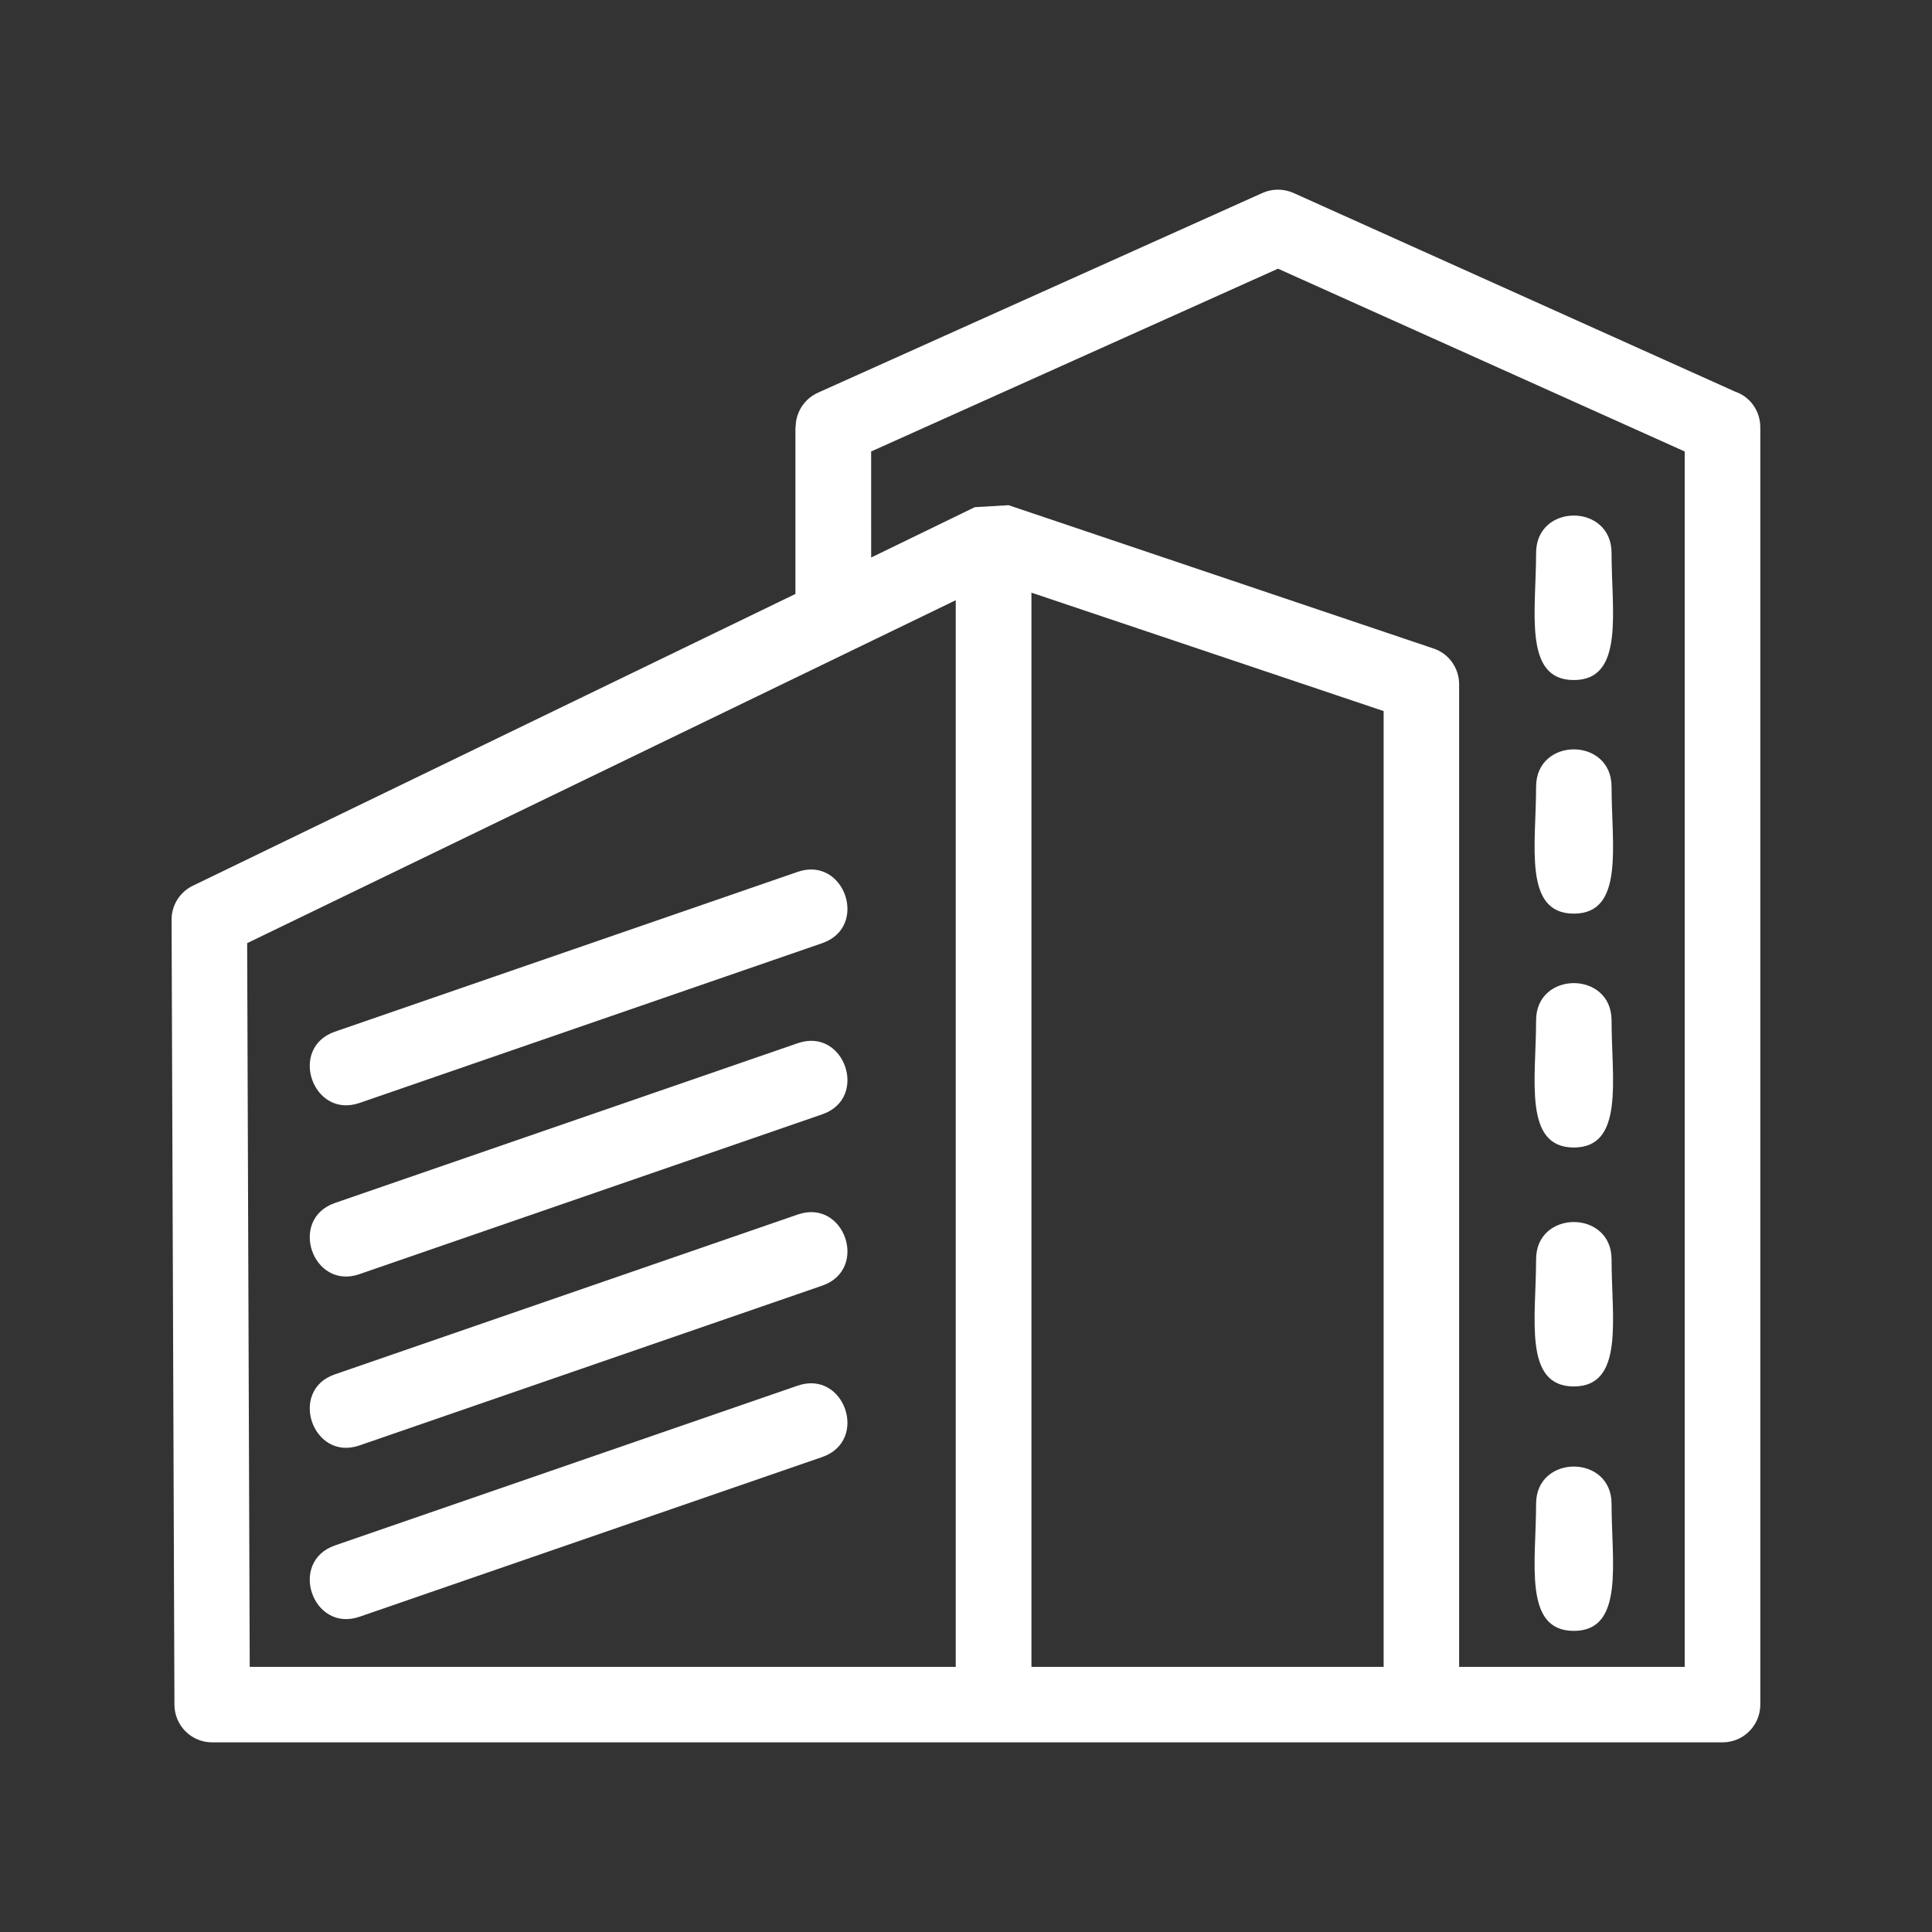<?xml version="1.0" encoding="UTF-8"?>
<svg fill="#FFFFFF" width="100pt" height="100pt" version="1.1" viewBox="0 0 100 100" xmlns="http://www.w3.org/2000/svg">
 <rect x="0" y="0" width="100" height="100" fill="#333333" stroke="none"/>
 <g>
  <path d="m81.461 84.414c2.629 0 1.953-3.547 1.953-6.578 0-2.57-3.906-2.57-3.906 0 0 3.031-0.676 6.578 1.953 6.578z"/>
  <path d="m81.461 71.762c2.629 0 1.953-3.551 1.953-6.582 0-2.57-3.906-2.57-3.906 0 0 3.031-0.676 6.582 1.953 6.582z"/>
  <path d="m81.461 59.395c2.629 0 1.953-3.562 1.953-6.582 0-2.57-3.906-2.57-3.906 0 0 3.019-0.676 6.582 1.953 6.582z"/>
  <path d="m81.461 47.289c2.629 0 1.953-3.547 1.953-6.566 0-2.582-3.906-2.582-3.906 0 0 3.019-0.676 6.566 1.953 6.566z"/>
  <path d="m81.461 35.199c2.629 0 1.953-3.559 1.953-6.578 0-2.582-3.906-2.582-3.906 0 0 3.019-0.676 6.578 1.953 6.578z"/>
  <path d="m18.605 83.684 23.957-8.27c2.422-0.844 1.156-4.523-1.27-3.695l-23.957 8.273c-2.422 0.84-1.156 4.523 1.27 3.691z"/>
  <path d="m18.605 74.816 23.957-8.273c2.422-0.84 1.156-4.519-1.27-3.68l-23.957 8.273c-2.422 0.824-1.156 4.519 1.27 3.68z"/>
  <path d="m18.605 65.949 23.957-8.273c2.422-0.832 1.156-4.523-1.27-3.68l-23.957 8.27c-2.422 0.84-1.156 4.523 1.27 3.684z"/>
  <path d="m18.605 57.09 23.957-8.273c2.422-0.84 1.156-4.523-1.27-3.691l-23.957 8.273c-2.422 0.836-1.156 4.523 1.27 3.691z"/>
  <path d="m10.984 90.184h78.176c1.078 0 1.953-0.875 1.953-1.953v-66.117c0-0.855-0.539-1.586-1.305-1.844l-22.863-10.285c-0.527-0.234-1.113-0.215-1.594 0l-23.012 10.34c-0.73 0.328-1.156 1.043-1.156 1.785h-0.012v8.633l-31.188 15.102c-0.652 0.312-1.102 0.984-1.102 1.75l0.148 40.637c0 1.078 0.875 1.953 1.953 1.953zm60.633-3.906h-18.23v-55.602l18.23 6.129zm-26.527-62.91 21.059-9.461 21.051 9.461v62.91h-11.676v-50.863c0-0.82-0.516-1.586-1.336-1.852l-21.984-7.414-1.75 0.102-5.363 2.606zm4.379 7.699v55.211h-36.543l-0.133-37.461c12.223-5.918 24.445-11.832 36.676-17.75z"/>
 </g>
</svg>
